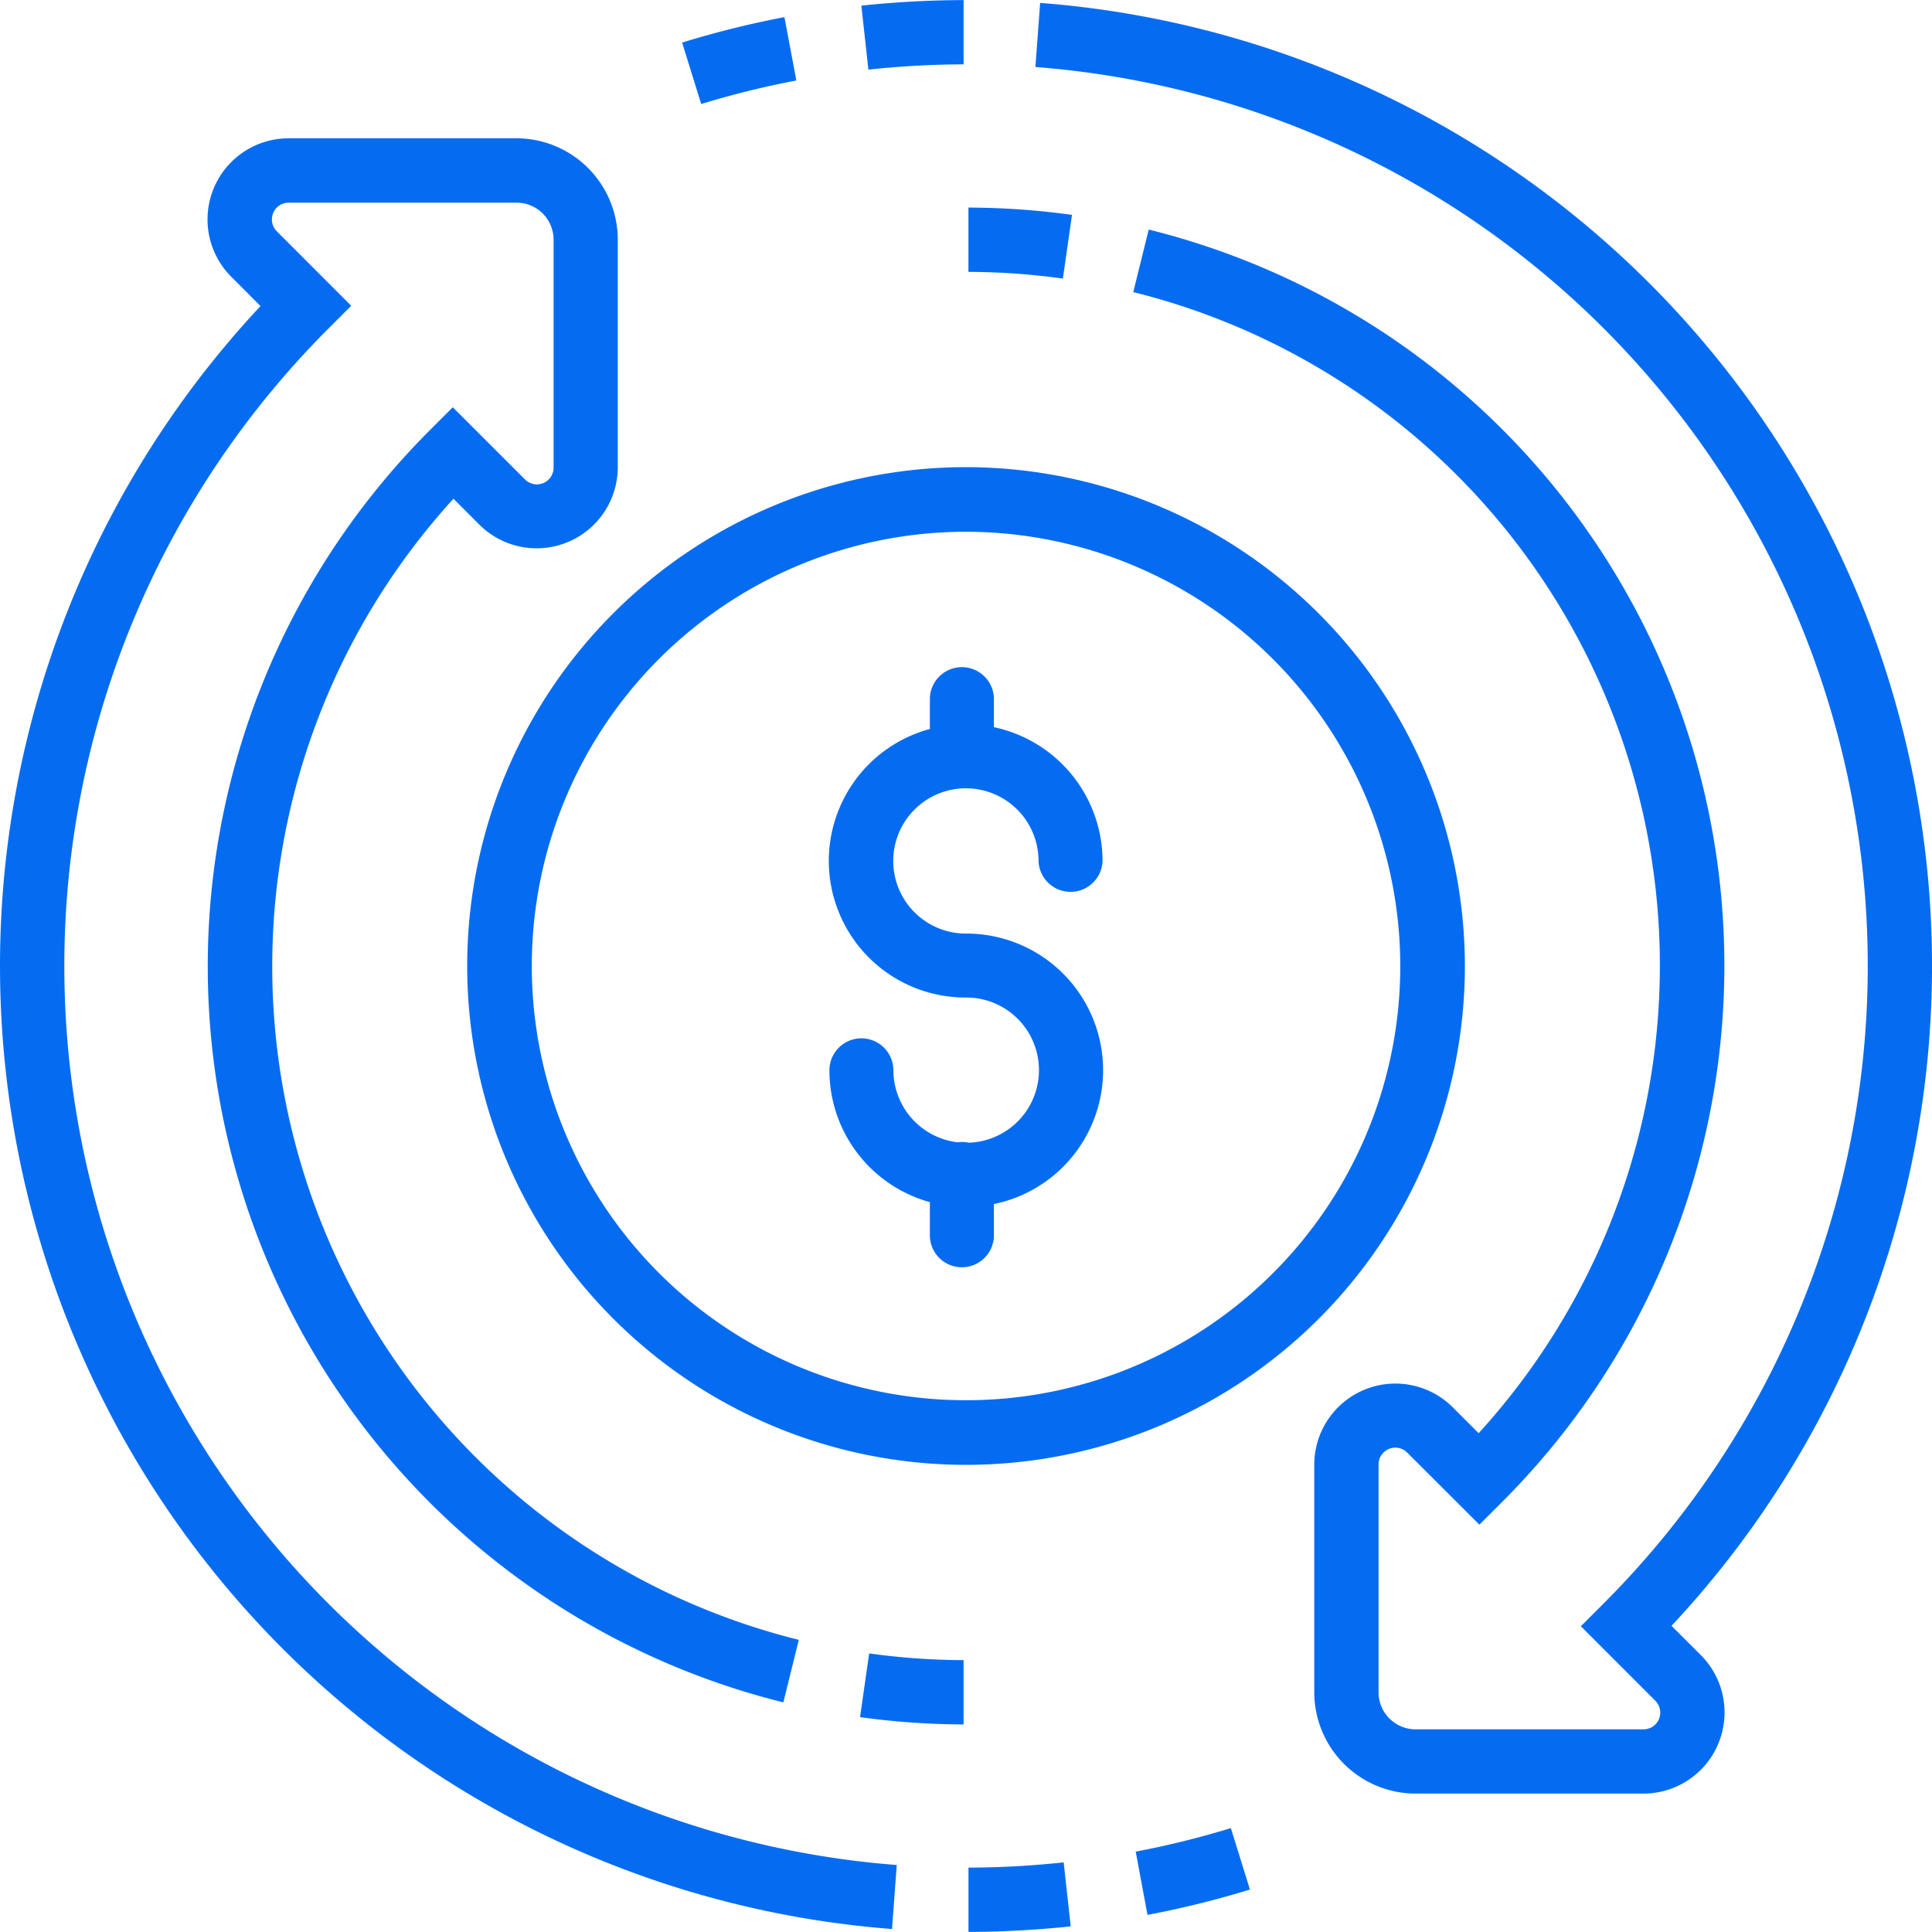 <svg id="Layer_1" data-name="Layer 1" xmlns="http://www.w3.org/2000/svg" viewBox="0 0 50 50"><defs><style>.cls-1{fill:#056cf2;}</style></defs><g id="Group_158" data-name="Group 158"><path id="Path_3229" data-name="Path 3229" class="cls-1" d="M25.07,29.573a.8.8,0,0,0-.284-.01A1.882,1.882,0,0,1,23.121,27.7a.828.828,0,0,0-1.656,0,3.541,3.541,0,0,0,2.6,3.411v.828a.829.829,0,1,0,1.657,0v-.778a3.536,3.536,0,0,0-.725-7,1.88,1.88,0,1,1,1.88-1.88.829.829,0,0,0,1.657,0,3.545,3.545,0,0,0-2.812-3.462v-.753a.829.829,0,0,0-1.657,0v.8a3.536,3.536,0,0,0,.936,6.95,1.879,1.879,0,0,1,.069,3.757Z"/><g id="Group_157" data-name="Group 157"><path id="Path_3230" data-name="Path 3230" class="cls-1" d="M29.392,47.92l.305,1.637a24.645,24.645,0,0,0,2.651-.656l-.494-1.59A23.091,23.091,0,0,1,29.392,47.92Z"/><path id="Path_3231" data-name="Path 3231" class="cls-1" d="M25.064,48.334v1.664a25.726,25.726,0,0,0,2.646-.144l-.182-1.656A23.693,23.693,0,0,1,25.064,48.334Z"/><path id="Path_3232" data-name="Path 3232" class="cls-1" d="M23.085,49.925l.123-1.659A23.332,23.332,0,0,1,8.502,8.501l.588-.588L7.163,5.985a.434.434,0,0,1,.307-.74h5.9a.959.959,0,0,1,.957.958v5.9a.433.433,0,0,1-.739.306L11.718,10.54l-.588.588a19.625,19.625,0,0,0,9.143,32.929l.4-1.618a17.96,17.96,0,0,1-8.981-29.484l.044-.048.68.681a2.1,2.1,0,0,0,3.572-1.487v-5.9a2.626,2.626,0,0,0-2.623-2.622h-5.9A2.1,2.1,0,0,0,5.983,7.161l.759.76-.041.044A24.998,24.998,0,0,0,23.08,49.922Z"/><path id="Path_3233" data-name="Path 3233" class="cls-1" d="M24.938,44.628V42.964a18.033,18.033,0,0,1-2.444-.174l-.236,1.649A19.888,19.888,0,0,0,24.938,44.628Z"/><path id="Path_3234" data-name="Path 3234" class="cls-1" d="M17.653,1.102l.494,1.59a23.066,23.066,0,0,1,2.462-.609l-.308-1.64A24.645,24.645,0,0,0,17.653,1.102Z"/><path id="Path_3235" data-name="Path 3235" class="cls-1" d="M24.938,1.665V.002a25.726,25.726,0,0,0-2.646.144l.182,1.656A23.692,23.692,0,0,1,24.938,1.665Z"/><path id="Path_3236" data-name="Path 3236" class="cls-1" d="M36.636,46.418h5.9a2.1,2.1,0,0,0,1.484-3.581l-.762-.761.042-.044A24.998,24.998,0,0,0,26.919.075l-.123,1.659A23.332,23.332,0,0,1,41.5,41.499l-.588.588,1.927,1.928a.437.437,0,0,1,.128.308.432.432,0,0,1-.432.432H36.634a.959.959,0,0,1-.957-.958V37.899a.421.421,0,0,1,.129-.307.43.43,0,0,1,.608-.003l.003.003,1.869,1.866.589-.588A19.626,19.626,0,0,0,29.729,5.941l-.4,1.618a17.96,17.96,0,0,1,8.982,29.484l-.044.048-.677-.677a2.1,2.1,0,0,0-3.577,1.485v5.9A2.626,2.626,0,0,0,36.636,46.418Z"/><path id="Path_3237" data-name="Path 3237" class="cls-1" d="M27.507,7.21l.236-1.649a19.89,19.89,0,0,0-2.68-.189V7.036A18.036,18.036,0,0,1,27.507,7.21Z"/></g><path id="Path_3238" data-name="Path 3238" class="cls-1" d="M25,12.09A12.91,12.91,0,1,0,37.911,25h0A12.924,12.924,0,0,0,25,12.09ZM36.239,25A11.238,11.238,0,1,1,25,13.762h0A11.251,11.251,0,0,1,36.239,25Z"/></g></svg>